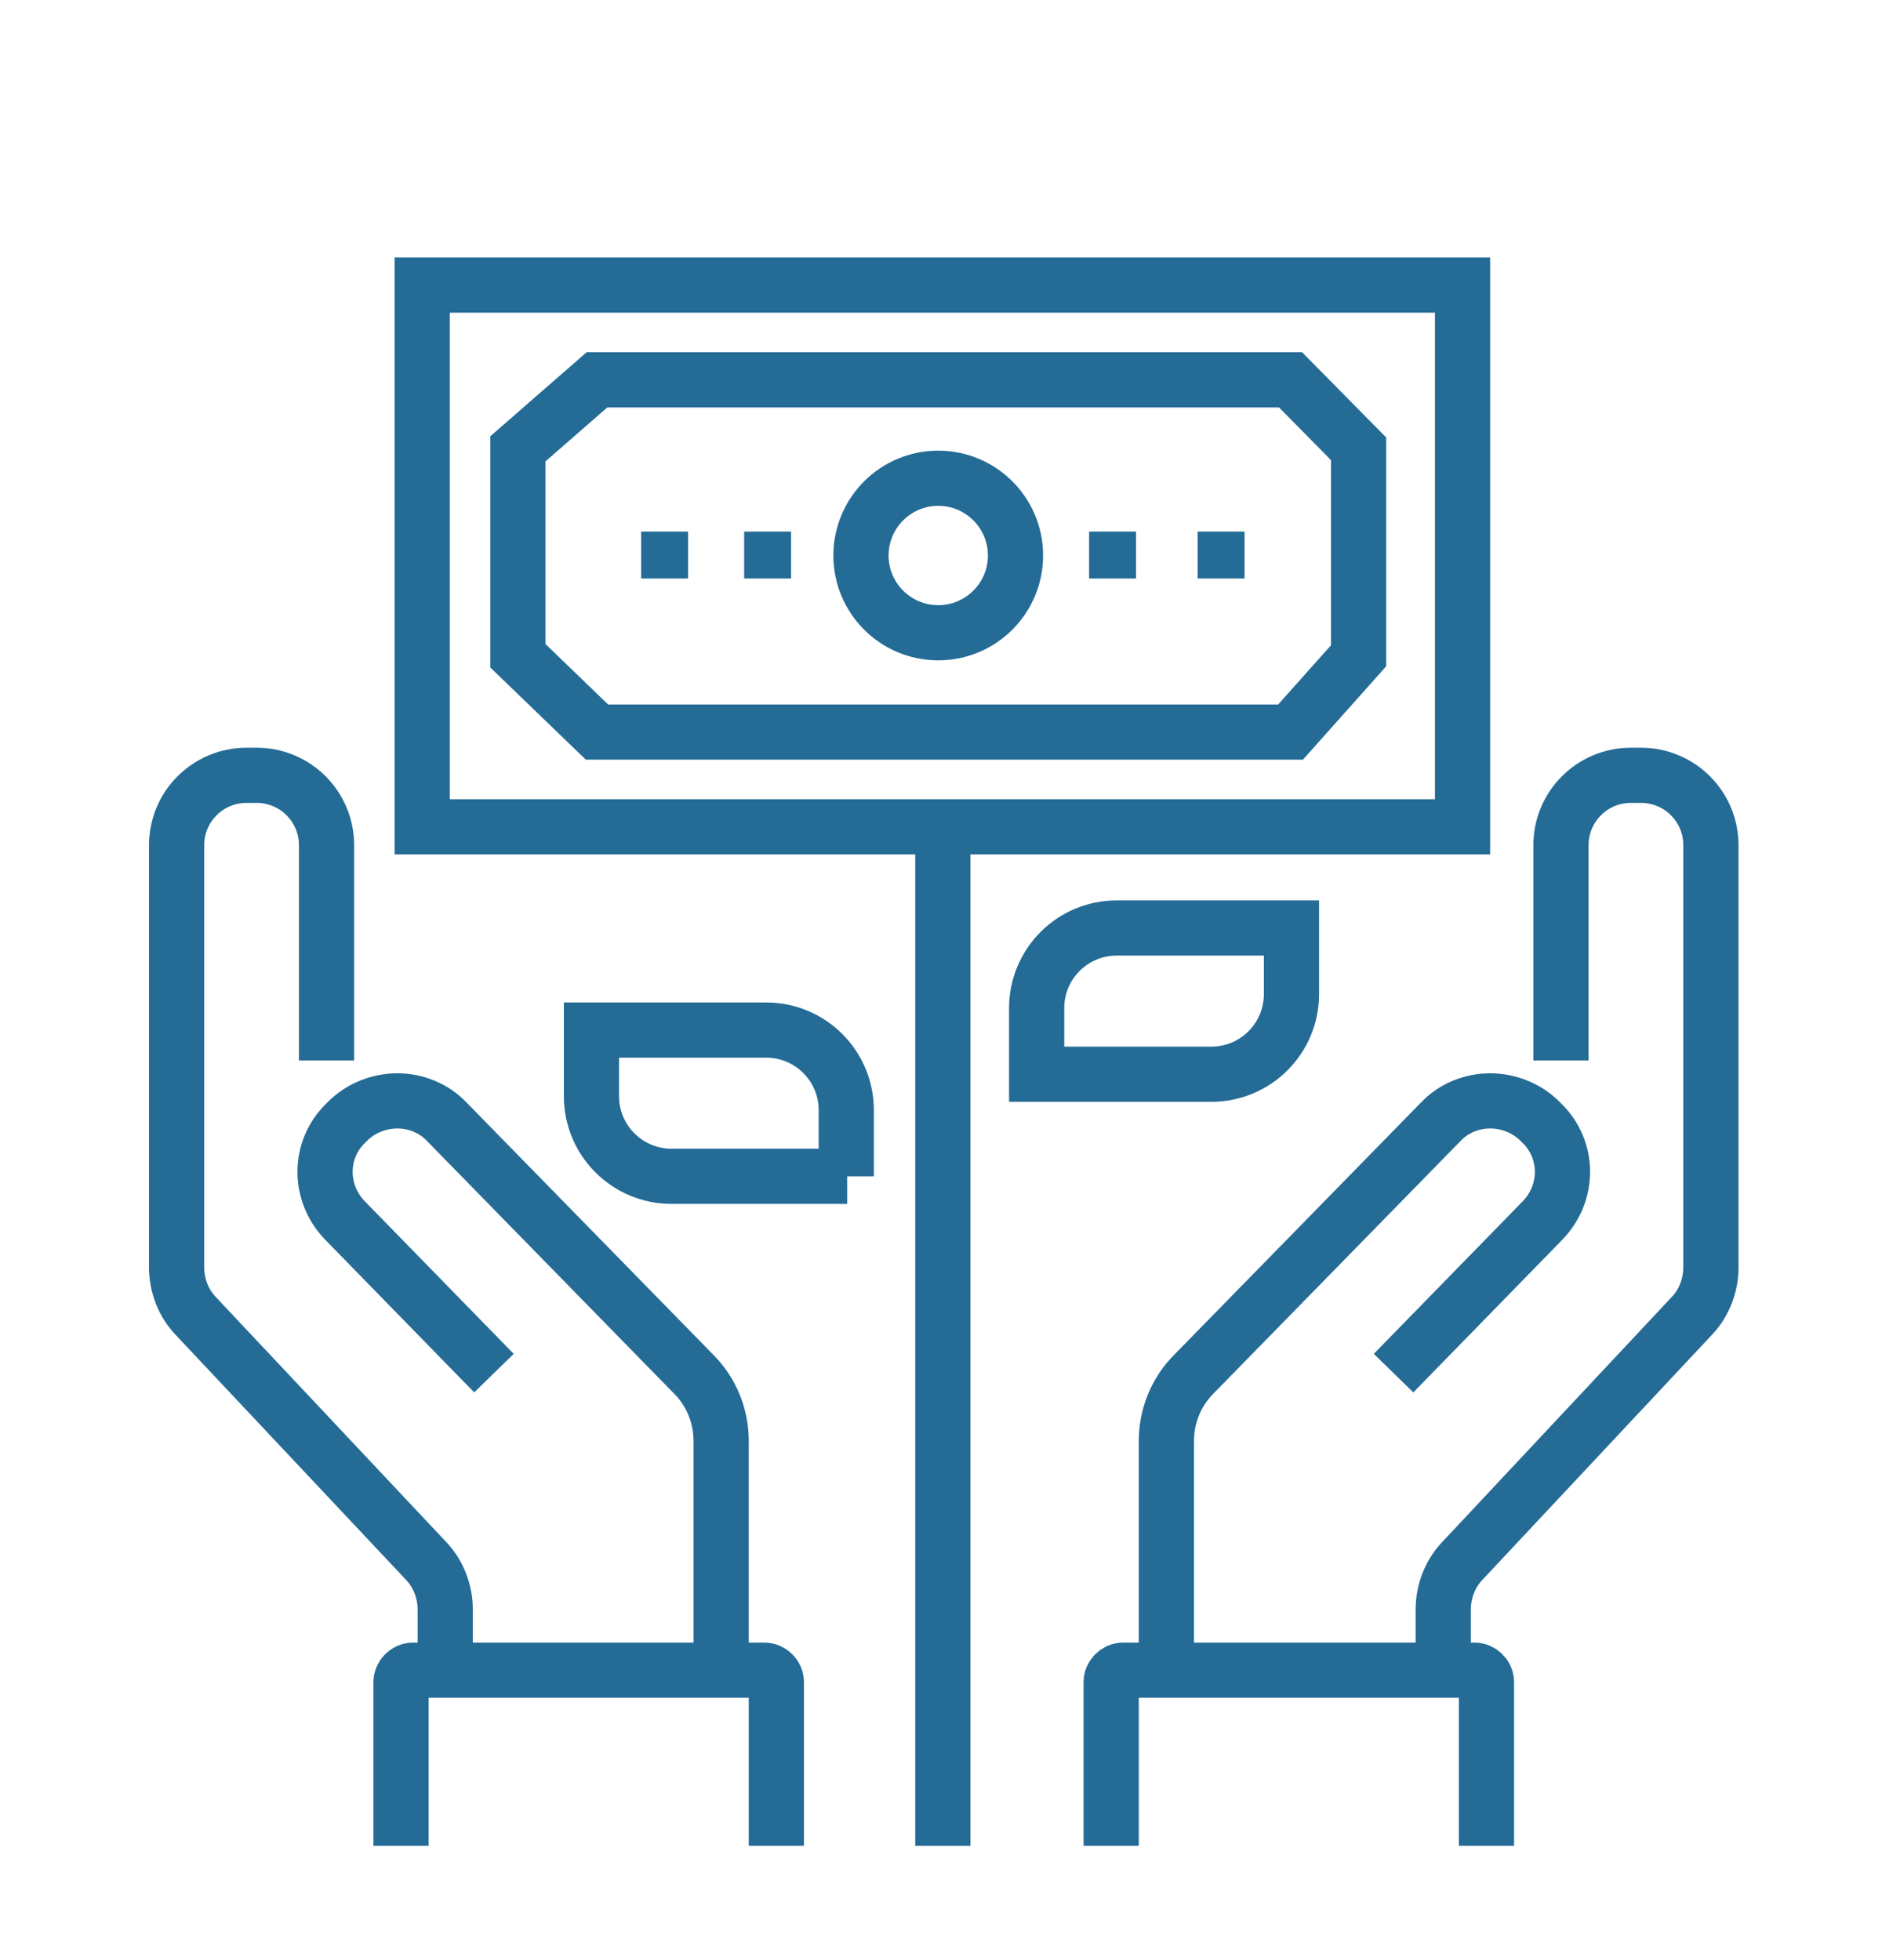 <svg xmlns="http://www.w3.org/2000/svg" xmlns:xlink="http://www.w3.org/1999/xlink" id="Layer_1" x="0px" y="0px" viewBox="0 0 204.6 213.1" style="enable-background:new 0 0 204.6 213.1;" xml:space="preserve"><style type="text/css">	.st0{fill:#FFFFFF;}	.st1{fill:none;stroke:#000000;stroke-miterlimit:10;}	.st2{fill:none;stroke:#3C3C3C;stroke-width:2;stroke-miterlimit:10;}	.st3{fill:#F7C64F;}	.st4{fill:#27AAE1;}	.st5{fill:#3C3C3C;}	.st6{fill:none;stroke:#000000;stroke-width:2;stroke-miterlimit:10;}	.st7{fill:#FFB957;}	.st8{fill:#FFC46A;}	.st9{fill:#FFFFFF;stroke:#3C3C3C;stroke-width:2;stroke-miterlimit:10;}	.st10{fill:#9CDF70;}	.st11{fill:#52D0E7;}	.st12{fill:#00ABDB;}	.st13{fill:none;stroke:#3C3C3C;stroke-width:1.806;stroke-linejoin:round;stroke-miterlimit:10;}	.st14{fill:none;stroke:#3C3C3C;stroke-width:2;stroke-linecap:round;stroke-miterlimit:10;}	.st15{fill:none;stroke:#3C3C3C;stroke-width:2;stroke-linecap:round;stroke-linejoin:round;stroke-miterlimit:10;}	.st16{fill:#F7C64F;stroke:#3C3C3C;stroke-width:1.874;stroke-miterlimit:10;}	.st17{fill:#F7C64F;stroke:#3C3C3C;stroke-width:2;stroke-miterlimit:10;}	.st18{fill:#FF9F00;}	.st19{fill:#E4E5E7;}	.st20{fill:none;stroke:#27AAE1;stroke-width:2;stroke-miterlimit:10;}	.st21{fill:none;stroke:#27AAE1;stroke-width:1.804;stroke-miterlimit:10;}	.st22{fill:none;stroke:#000000;stroke-width:1.16;stroke-miterlimit:10;}	.st23{fill:#E6E7E8;}	.st24{fill:#3B579D;stroke:#FFFFFF;stroke-width:2;stroke-miterlimit:10;}	.st25{fill:#52D0E7;stroke:#3C3C3C;stroke-width:2;stroke-miterlimit:10;}	.st26{fill:#E4E5E7;stroke:#3C3C3C;stroke-width:2;stroke-linejoin:round;stroke-miterlimit:10;}	.st27{fill:#27AAE1;stroke:#3C3C3C;stroke-width:2;stroke-miterlimit:10;}	.st28{fill:#F7C64F;stroke:#3C3C3C;stroke-width:2;stroke-linejoin:round;stroke-miterlimit:10;}	.st29{fill:none;stroke:#3C3C3C;stroke-width:2;stroke-linejoin:round;stroke-miterlimit:10;}	.st30{opacity:0.8;fill:#FFFFFF;}	.st31{fill:#E4E5E7;stroke:#3C3C3C;stroke-width:2;stroke-miterlimit:10;}	.st32{fill:#27AAE1;stroke:#3C3C3C;stroke-width:2;stroke-linejoin:round;stroke-miterlimit:10;}	.st33{fill:none;stroke:#000000;stroke-width:1.282;stroke-miterlimit:10;}	.st34{fill:none;stroke:#27AAE1;stroke-width:2;stroke-linecap:round;stroke-miterlimit:10;}	.st35{fill:none;stroke:#246B96;stroke-width:2.182;stroke-miterlimit:10;}	.st36{fill:#246B96;}	.st37{fill:none;stroke:#246B96;stroke-width:2.2;stroke-miterlimit:10;}	.st38{fill:#246B96;stroke:#246B96;stroke-miterlimit:10;}	.st39{fill:none;stroke:#3C3C3C;stroke-width:2.4;stroke-miterlimit:10;}	.st40{fill:#2794E1;}	.st41{fill:none;stroke:#FFFFFF;stroke-width:2.2;stroke-miterlimit:10;}	.st42{fill:none;stroke:#FFFFFF;stroke-width:2.4;stroke-miterlimit:10;}	.st43{fill:#2794E1;stroke:#FFFFFF;stroke-width:2.2;stroke-miterlimit:10;}	.st44{fill:none;stroke:#FFFFFF;stroke-width:2.2;stroke-linecap:round;stroke-miterlimit:10;}	.st45{fill:none;stroke:#FFFFFF;stroke-width:2.2;stroke-linecap:round;stroke-linejoin:round;stroke-miterlimit:10;}	.st46{fill:none;stroke:#246B96;stroke-width:2.821;stroke-miterlimit:10;}	.st47{fill:none;stroke:#246B96;stroke-width:2.635;stroke-linecap:round;stroke-miterlimit:10;}	.st48{fill:none;stroke:#246B96;stroke-width:2.635;stroke-miterlimit:10;}	.st49{fill:none;stroke:#246B96;stroke-width:5.772;stroke-miterlimit:10;}	.st50{fill:#246B96;stroke:#246B96;stroke-width:2.645;stroke-miterlimit:10;}	.st51{fill:none;stroke:#246B96;stroke-width:6.621;stroke-miterlimit:10;}	.st52{fill:#246B96;stroke:#246B96;stroke-width:2.347;stroke-miterlimit:10;}	.st53{fill:none;stroke:#246B96;stroke-width:6.185;stroke-linecap:round;stroke-miterlimit:10;}	.st54{fill:none;stroke:#246B96;stroke-width:6.185;stroke-miterlimit:10;}	.st55{fill:none;stroke:#246B96;stroke-width:6;stroke-miterlimit:10;}	.st56{fill:none;stroke:#246B96;stroke-width:5.039;stroke-miterlimit:10;}</style><g>	<g>		<g>			<path class="st55" d="M48.4,181.5V175c0-1.9-0.7-3.8-2-5.2L21.2,143c-1.3-1.4-2-3.3-2-5.2V91.9c0-4.2,3.4-7.6,7.6-7.6h1.1    c4.2,0,7.6,3.4,7.6,7.6v23.4"></path>			<path class="st55" d="M53.7,149.3l-16.2-16.6c-2.9-3-2.9-7.7,0.1-10.6l0.2-0.2c1.4-1.4,3.4-2.2,5.4-2.2s4,0.8,5.4,2.3l26.8,27.4    c1.9,1.9,3,4.5,3,7.3v24.9"></path>			<path class="st55" d="M43.6,200.7v-17.8c0-0.7,0.6-1.3,1.3-1.3h38.2c0.7,0,1.3,0.6,1.3,1.3v17.8"></path>		</g>		<g>			<path class="st55" d="M156.9,181.5V175c0-1.9,0.7-3.8,2-5.2L184,143c1.3-1.4,2-3.3,2-5.2V91.9c0-4.2-3.4-7.6-7.6-7.6h-1.1    c-4.2,0-7.6,3.4-7.6,7.6v23.4"></path>			<path class="st55" d="M151.5,149.3l16.2-16.6c2.9-3,2.9-7.7-0.1-10.6l-0.2-0.2c-1.4-1.4-3.4-2.2-5.4-2.2c-2,0-4,0.8-5.4,2.3    l-26.8,27.4c-1.9,1.9-3,4.5-3,7.3v24.9"></path>			<path class="st55" d="M161.6,200.7v-17.8c0-0.7-0.6-1.3-1.3-1.3h-38.2c-0.7,0-1.3,0.6-1.3,1.3v17.8"></path>		</g>		<rect x="45.9" y="31" class="st55" width="113.1" height="58.9"></rect>		<polygon class="st55" points="64.9,41.3 140.3,41.3 147.7,48.8 147.7,71.3 140.3,79.6 64.9,79.6 56.3,71.3 56.3,48.8   "></polygon>		<circle class="st55" cx="102" cy="60.4" r="8.4"></circle>		<rect x="69.7" y="57.8" class="st36" width="5.1" height="5.1"></rect>		<rect x="80.9" y="57.8" class="st36" width="5.1" height="5.1"></rect>		<rect x="118.4" y="57.8" class="st36" width="5.1" height="5.1"></rect>		<rect x="130.2" y="57.8" class="st36" width="5.1" height="5.1"></rect>		<line class="st55" x1="102.5" y1="89.9" x2="102.5" y2="200.7"></line>		<path class="st55" d="M92.1,127.9H73c-4.8,0-8.7-3.9-8.7-8.7V112h19c4.8,0,8.7,3.9,8.7,8.7V127.9z"></path>		<path class="st55" d="M112.7,116.8h19c4.8,0,8.7-3.9,8.7-8.7v-7.2h-19c-4.8,0-8.7,3.9-8.7,8.7V116.8z"></path>	</g></g></svg>